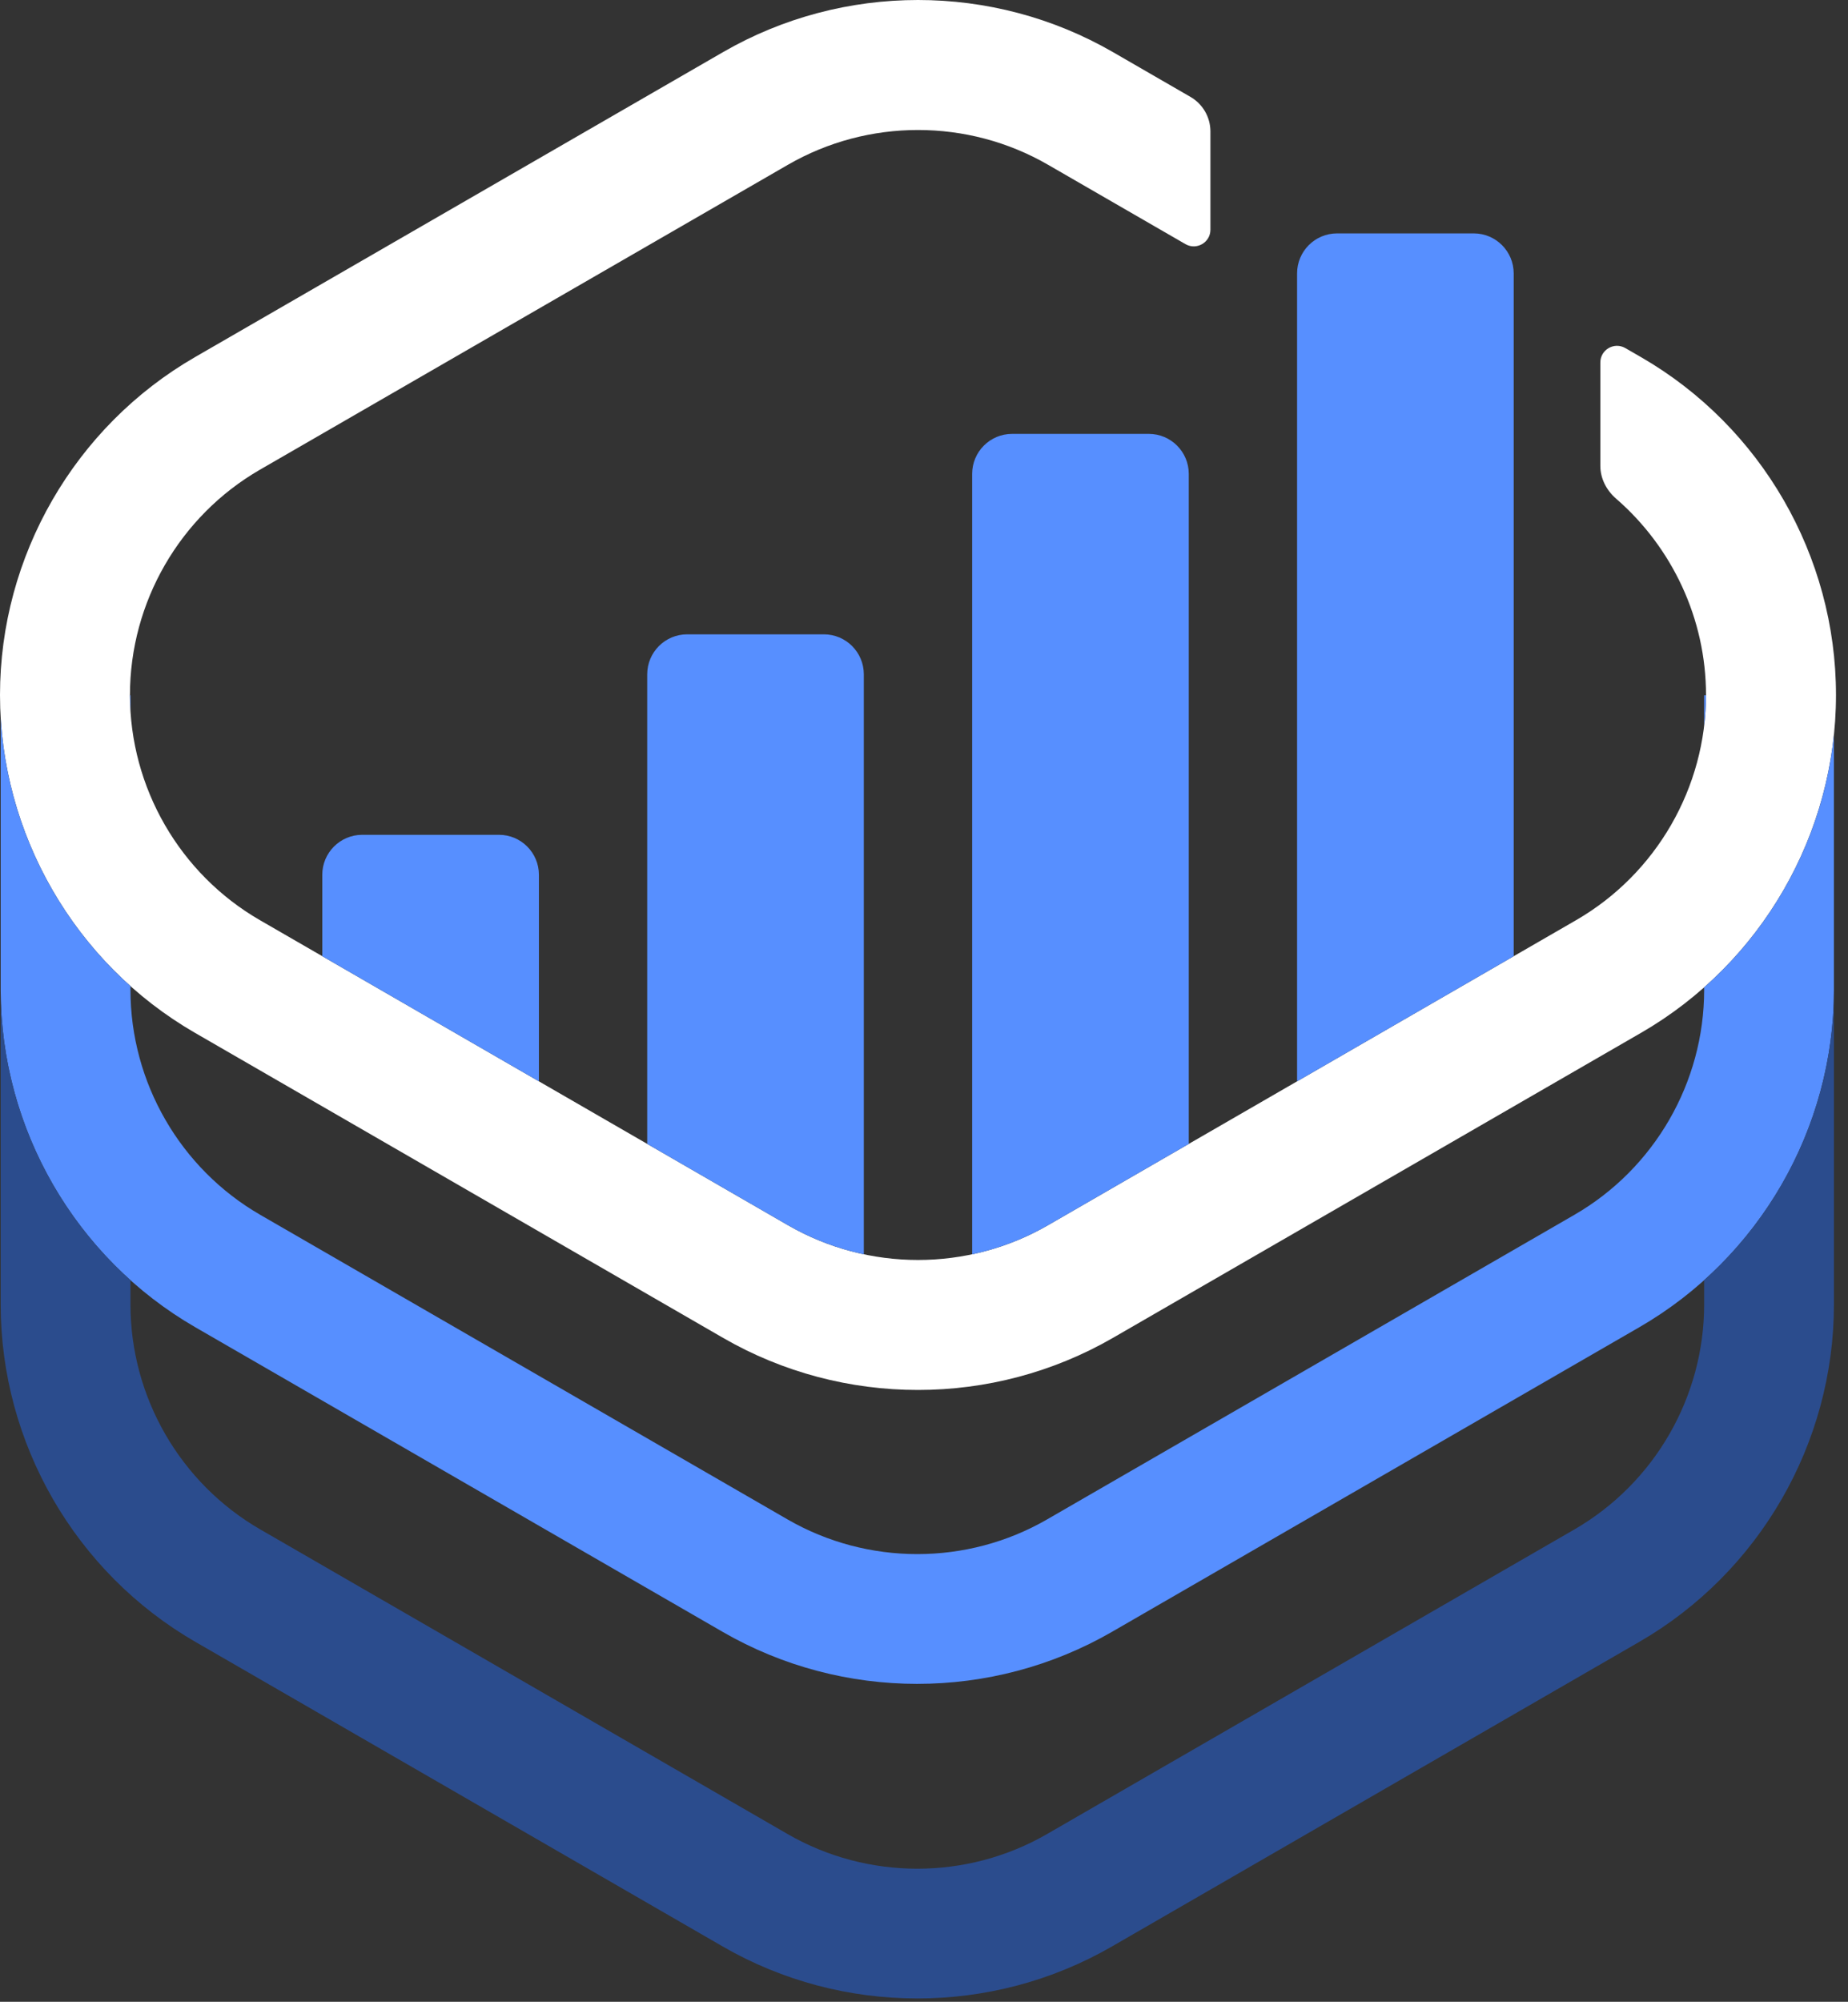 <svg width="133" height="144" viewBox="0 0 133 144" fill="none" xmlns="http://www.w3.org/2000/svg">
<rect x="0" y="0" width="133" height="144" fill="#333333" stroke="none"/>
<path d="M118.104 25.691L116.974 25.039C116.175 24.577 115.176 25.154 115.176 26.077V33.512C115.176 34.424 115.618 35.271 116.308 35.869C120.359 39.383 122.781 44.528 122.781 49.992C122.781 56.655 119.197 62.862 113.427 66.194L75.421 88.137C69.649 91.47 62.482 91.467 56.713 88.137L18.707 66.192C12.936 62.862 9.353 56.655 9.353 49.991C9.353 43.326 12.936 37.12 18.707 33.788L56.714 11.849C59.599 10.184 62.833 9.351 66.068 9.351C69.303 9.351 72.537 10.184 75.422 11.849L85.316 17.561C86.115 18.022 87.114 17.445 87.114 16.523V9.46C87.114 8.432 86.566 7.483 85.675 6.969L80.099 3.749C71.44 -1.25 60.69 -1.249 52.037 3.749L14.031 25.691C5.376 30.687 0 40 0 49.993C0 59.986 5.377 69.3 14.031 74.295L52.037 96.238C56.364 98.738 61.215 99.986 66.068 99.986C70.921 99.986 75.772 98.735 80.099 96.238L118.105 74.296C126.759 69.302 132.136 59.988 132.136 49.993C132.136 39.998 126.76 30.687 118.105 25.691H118.104Z" fill="white"/>
<path d="M122.781 50.02H122.647V52.216C122.734 51.492 122.78 50.759 122.781 50.02Z" fill="#578FFF"/>
<path d="M122.647 71.025C127.89 66.385 131.258 59.891 131.987 52.87V71.21C131.987 81.188 126.619 90.487 117.977 95.476L80.029 117.385C75.708 119.88 70.862 121.128 66.019 121.128V121.129C61.173 121.129 56.329 119.883 52.009 117.387L14.06 95.477C5.418 90.489 0.05 81.189 0.05 71.21V51.666C0.498 59.099 3.907 66.036 9.39 70.936V71.21C9.39 77.863 12.968 84.061 18.73 87.388L56.679 109.298C62.438 112.623 69.596 112.626 75.359 109.298L113.307 87.388C119.069 84.062 122.647 77.863 122.647 71.21V71.025Z" fill="#578FFF"/>
<path d="M9.39 51.169V50.02H9.353C9.353 50.405 9.366 50.788 9.39 51.169Z" fill="#578FFF"/>
<path d="M122.647 92.09C128.509 86.832 131.986 79.242 131.987 71.213V93.842C131.987 103.822 126.618 113.12 117.977 118.109L80.029 140.017C75.708 142.512 70.862 143.759 66.019 143.759V143.758C61.173 143.758 56.329 142.512 52.009 140.016L14.06 118.106C5.419 113.119 0.05 103.82 0.05 93.841V71.211C0.051 79.243 3.528 86.833 9.39 92.091V93.841C9.39 100.494 12.968 106.692 18.73 110.017L56.679 131.929C62.438 135.255 69.596 135.257 75.359 131.929L113.307 110.02C119.069 106.694 122.647 100.495 122.647 93.842V92.09Z" fill="#2B4C8D"/>
<path d="M38.785 77.785L23.194 68.783V62.928C23.194 61.339 24.483 60.051 26.072 60.051H35.908C37.497 60.051 38.785 61.339 38.785 62.928V77.785Z" fill="#578FFF"/>
<path d="M62.169 90.228C60.276 89.826 58.432 89.129 56.713 88.137L46.58 82.286V48.508C46.58 46.918 47.868 45.63 49.457 45.63H59.292C60.881 45.63 62.169 46.918 62.169 48.508V90.228Z" fill="#578FFF"/>
<path d="M85.555 82.286L75.421 88.137C73.702 89.13 71.859 89.826 69.966 90.228V34.088C69.966 32.499 71.254 31.211 72.843 31.211H82.678C84.267 31.211 85.555 32.499 85.555 34.088V82.286Z" fill="#578FFF"/>
<path d="M108.94 68.784L93.351 77.785V19.666C93.351 18.077 94.639 16.789 96.228 16.789H106.063C107.652 16.789 108.94 18.077 108.94 19.666V68.784Z" fill="#578FFF"/>
</svg>

